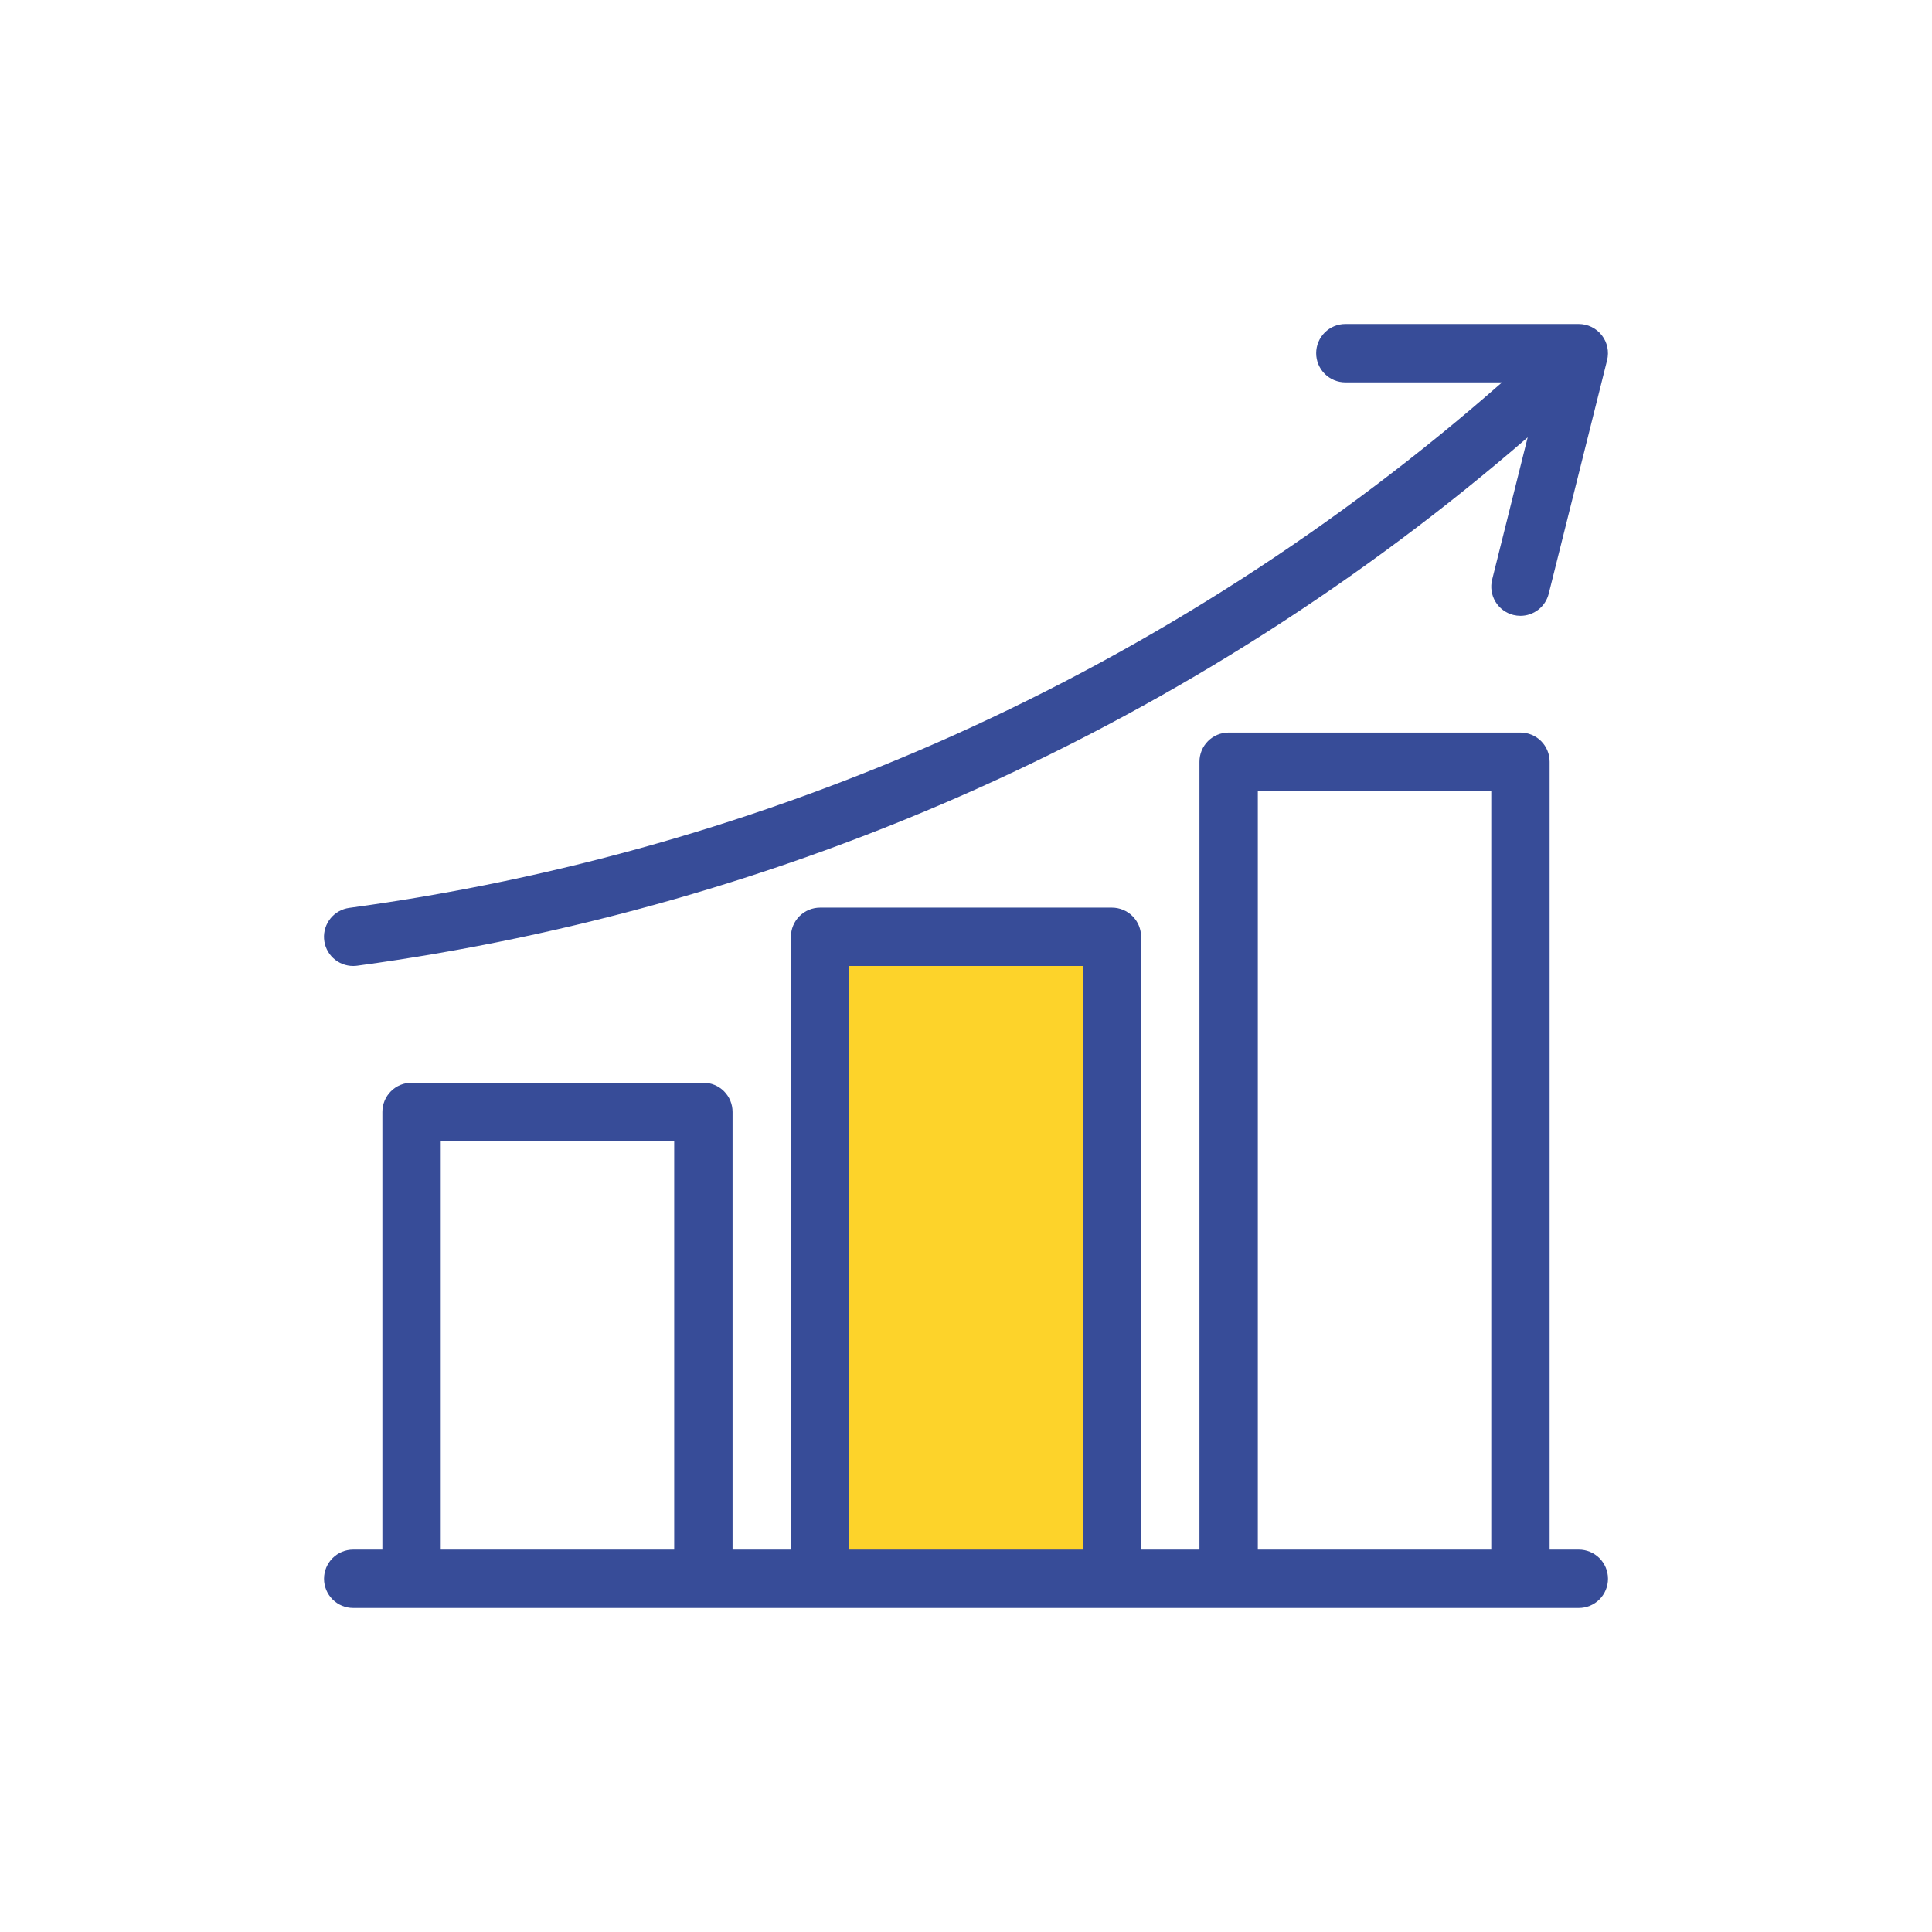 <svg width="160" height="160" viewBox="0 0 160 160" fill="none" xmlns="http://www.w3.org/2000/svg">
<rect x="67" y="78" width="24" height="52" fill="#FDD32A"/>
<path d="M29.25 80C29.36 80 29.47 79.993 29.579 79.978C47.331 77.57 64.646 72.622 80.991 65.287C97.497 57.861 112.833 48.069 126.516 36.22L123.573 47.998C123.417 48.62 123.515 49.277 123.845 49.827C124.174 50.376 124.708 50.772 125.329 50.928C125.522 50.975 125.719 50.999 125.917 51C126.455 50.999 126.978 50.819 127.403 50.487C127.827 50.155 128.128 49.691 128.258 49.168L133.092 29.835C133.181 29.479 133.187 29.107 133.111 28.748C133.035 28.39 132.878 28.053 132.652 27.764C132.427 27.474 132.138 27.24 131.808 27.079C131.479 26.918 131.117 26.834 130.75 26.833H111.417C110.776 26.833 110.161 27.088 109.708 27.541C109.255 27.994 109 28.609 109 29.25C109 29.891 109.255 30.506 109.708 30.959C110.161 31.412 110.776 31.667 111.417 31.667H124.392C110.803 43.609 95.506 53.455 79.009 60.879C63.086 68.024 46.218 72.843 28.924 75.188C28.316 75.27 27.762 75.58 27.375 76.055C26.987 76.531 26.795 77.135 26.836 77.747C26.878 78.359 27.15 78.932 27.598 79.35C28.046 79.768 28.637 80.001 29.25 80Z" fill="#374C98"/>
<path d="M130.75 128.333H128.333V63.083C128.333 62.442 128.079 61.828 127.626 61.374C127.172 60.921 126.558 60.667 125.917 60.667H101.75C101.109 60.667 100.495 60.921 100.041 61.374C99.588 61.828 99.334 62.442 99.334 63.083V128.333H94.5V77.583C94.5 76.942 94.246 76.328 93.792 75.874C93.339 75.421 92.724 75.167 92.084 75.167H67.917C67.276 75.167 66.661 75.421 66.208 75.874C65.755 76.328 65.5 76.942 65.5 77.583V128.333H60.667V92.083C60.667 91.442 60.412 90.828 59.959 90.374C59.506 89.921 58.891 89.667 58.25 89.667H34.084C33.443 89.667 32.828 89.921 32.375 90.374C31.921 90.828 31.667 91.442 31.667 92.083V128.333H29.25C28.609 128.333 27.994 128.588 27.541 129.041C27.088 129.494 26.834 130.109 26.834 130.75C26.834 131.391 27.088 132.006 27.541 132.459C27.994 132.912 28.609 133.167 29.25 133.167H130.75C131.391 133.167 132.006 132.912 132.459 132.459C132.912 132.006 133.167 131.391 133.167 130.75C133.167 130.109 132.912 129.494 132.459 129.041C132.006 128.588 131.391 128.333 130.75 128.333ZM104.167 65.5H123.5V128.333H104.167V65.5ZM70.334 80H89.667V128.333H70.334V80ZM36.5 94.5H55.834V128.333H36.5V94.5Z" fill="#374C98"/>
</svg>
